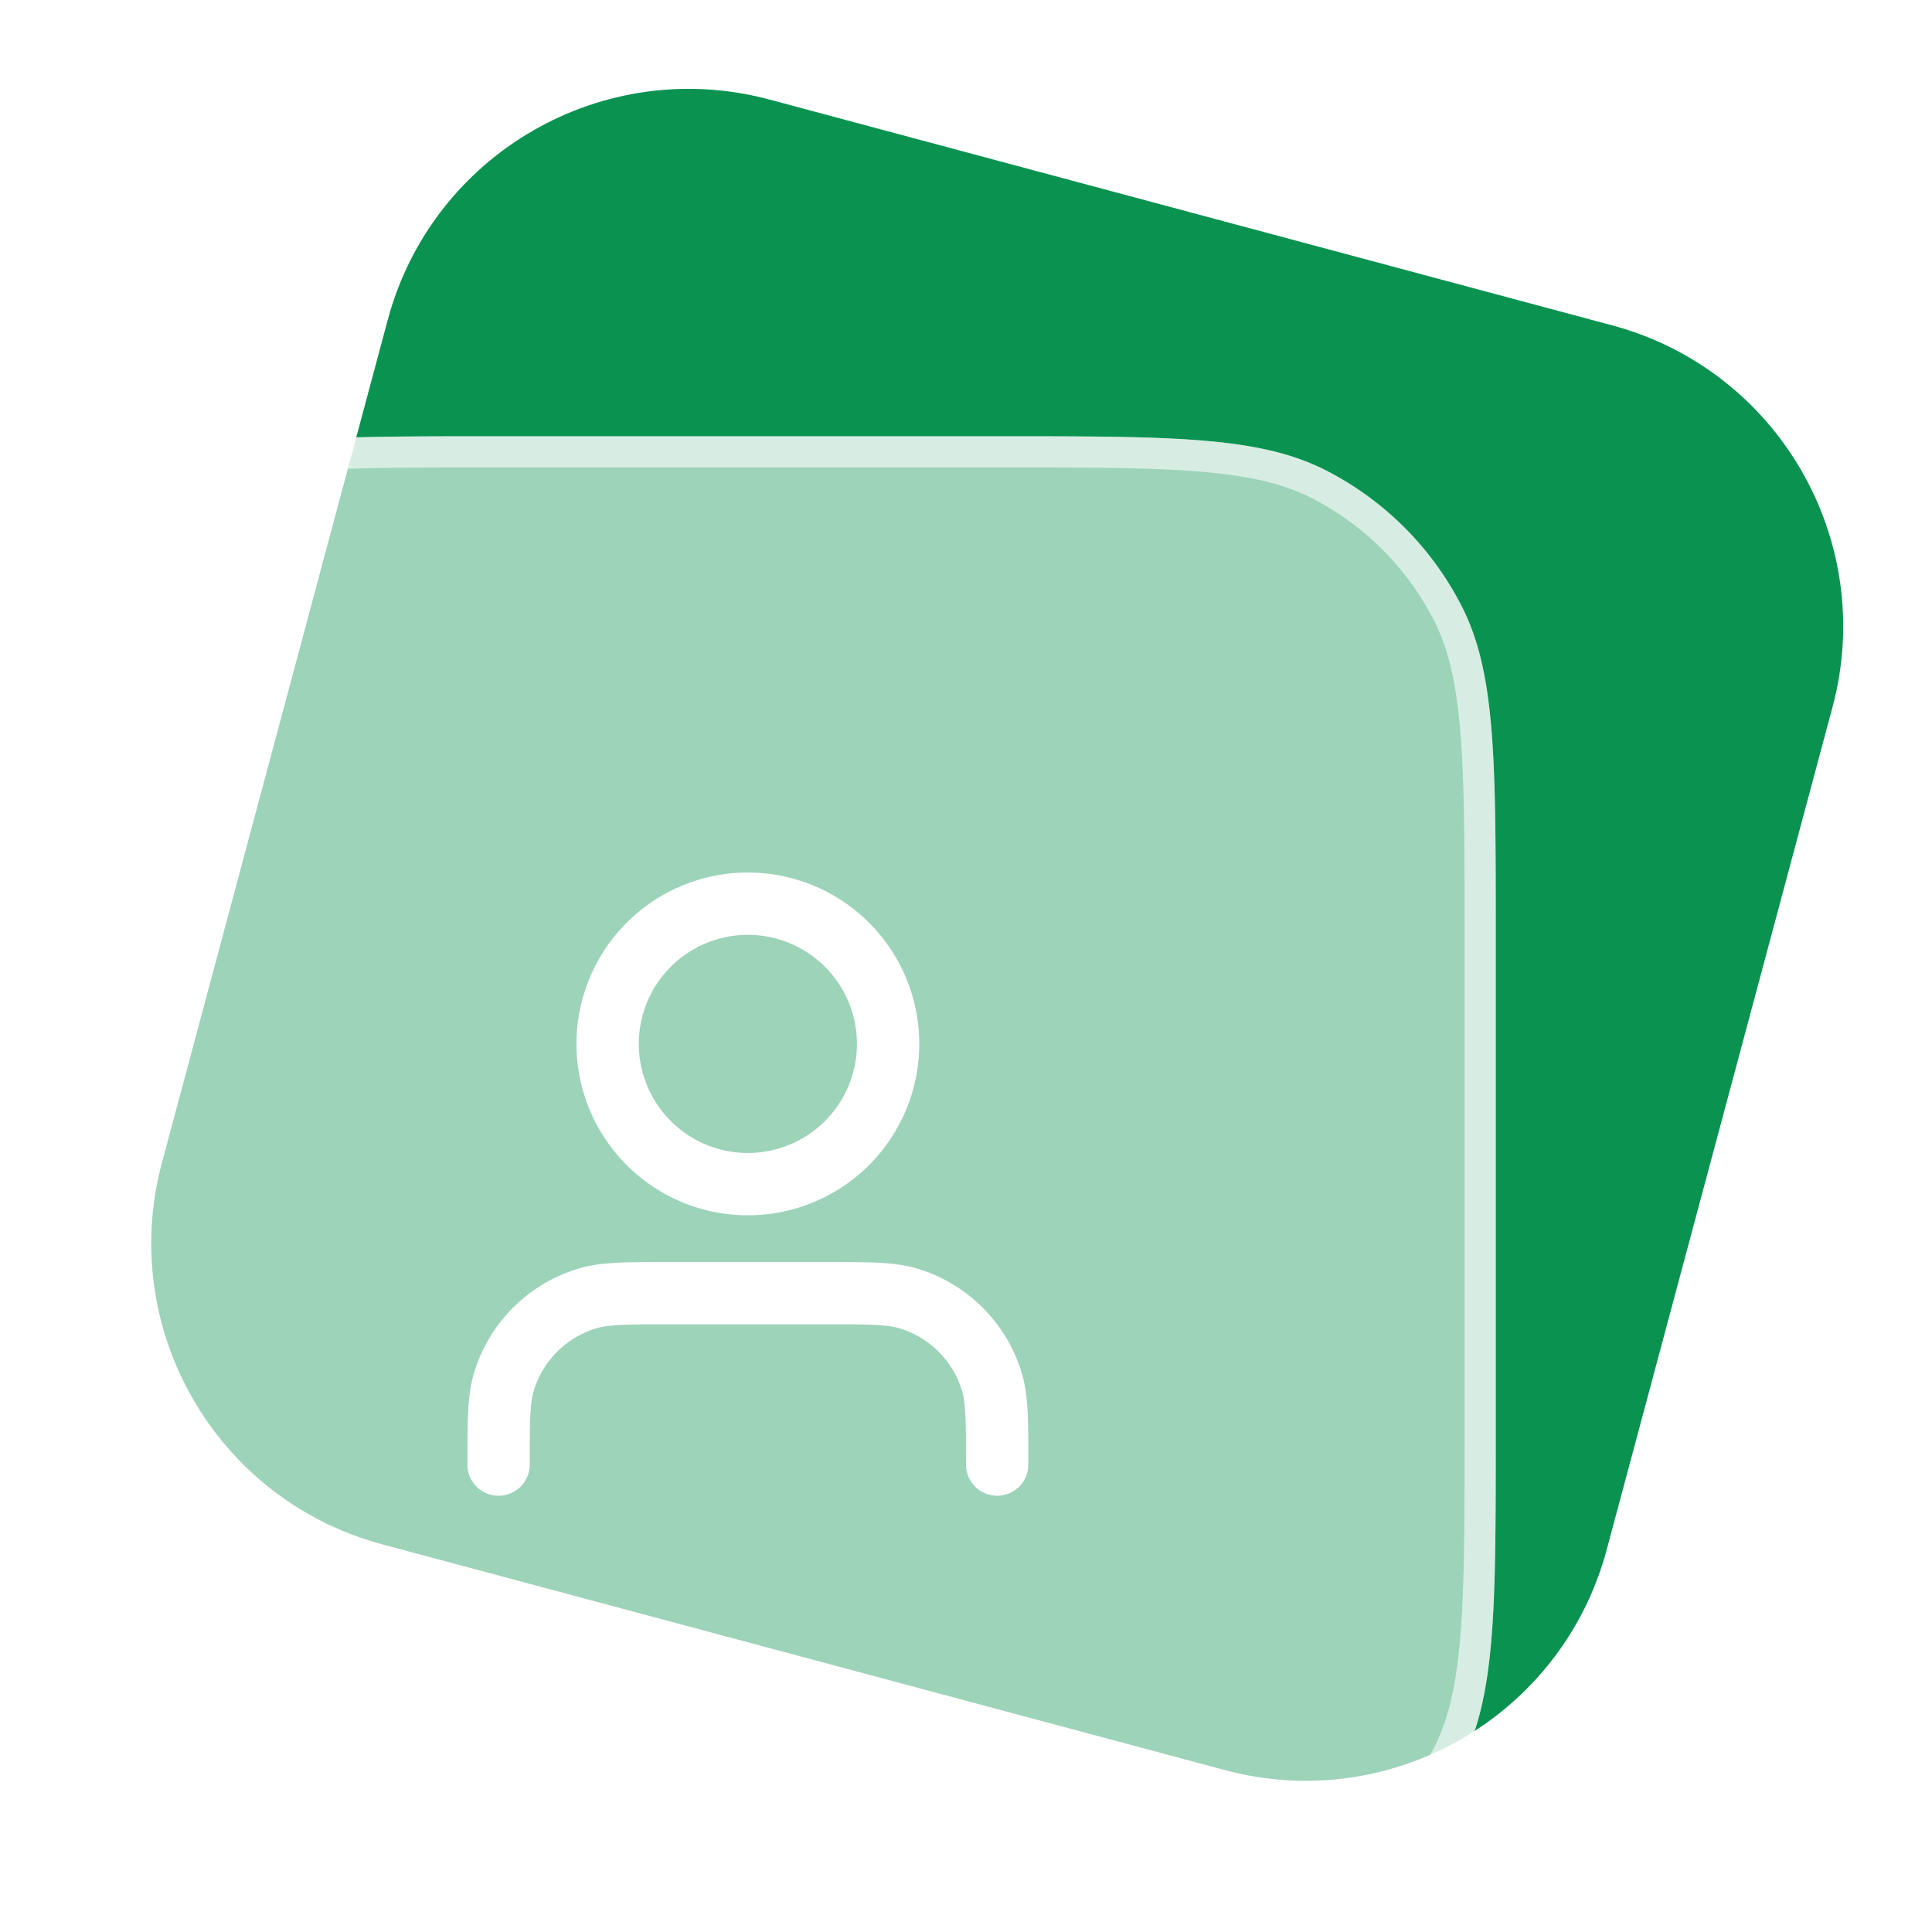 <svg xmlns="http://www.w3.org/2000/svg" width="62" height="62" fill="none"><path fill="#099250" d="M12.443 10.266c1.43-5.335 6.913-8.501 12.248-7.072l27.045 7.247c5.335 1.43 8.5 6.913 7.072 12.248L51.56 49.735c-1.43 5.334-6.913 8.5-12.248 7.07L12.267 49.56c-5.334-1.43-8.5-6.913-7.07-12.248z"/><g filter="url(#a)"><path fill="#fff" fill-opacity=".6" d="M0 30c0-5.6 0-8.4 1.09-10.54a10 10 0 0 1 4.37-4.37C7.6 14 10.4 14 16 14h16c5.6 0 8.4 0 10.54 1.09a10 10 0 0 1 4.37 4.37C48 21.6 48 24.4 48 30v16c0 5.6 0 8.4-1.09 10.54a10 10 0 0 1-4.37 4.37C40.4 62 37.6 62 32 62H16c-5.6 0-8.4 0-10.54-1.09a10 10 0 0 1-4.37-4.37C0 54.4 0 51.6 0 46z"/><path stroke="#fff" stroke-opacity=".6" d="M.5 30c0-2.808 0-4.885.135-6.527.133-1.637.397-2.799.9-3.786a9.5 9.5 0 0 1 4.152-4.152c.987-.503 2.15-.767 3.786-.9C11.115 14.5 13.19 14.5 16 14.5h16c2.809 0 4.885 0 6.527.135 1.637.133 2.799.397 3.786.9a9.5 9.5 0 0 1 4.152 4.152c.503.987.767 2.15.9 3.786.135 1.642.135 3.719.135 6.527v16c0 2.809 0 4.885-.135 6.527-.133 1.637-.397 2.799-.9 3.786a9.5 9.5 0 0 1-4.152 4.152c-.987.503-2.15.767-3.786.9-1.642.135-3.718.135-6.527.135H16c-2.809 0-4.885 0-6.527-.135-1.637-.133-2.799-.397-3.786-.9a9.5 9.5 0 0 1-4.152-4.152c-.503-.987-.767-2.15-.9-3.786C.5 50.885.5 48.81.5 46z"/><path stroke="#fff" stroke-linecap="round" stroke-linejoin="round" stroke-width="2" d="M32 47c0-1.396 0-2.093-.172-2.661a4 4 0 0 0-2.667-2.667c-.568-.172-1.265-.172-2.661-.172h-5c-1.396 0-2.093 0-2.661.172a4 4 0 0 0-2.667 2.667C16 44.907 16 45.604 16 47m12.5-13.5a4.5 4.5 0 1 1-9 0 4.5 4.5 0 0 1 9 0"/></g><defs><filter id="a" width="80" height="80" x="-16" y="-2" color-interpolation-filters="sRGB" filterUnits="userSpaceOnUse"><feFlood flood-opacity="0" result="BackgroundImageFix"/><feGaussianBlur in="BackgroundImageFix" stdDeviation="8"/><feComposite in2="SourceAlpha" operator="in" result="effect1_backgroundBlur_374_6164"/><feBlend in="SourceGraphic" in2="effect1_backgroundBlur_374_6164" result="shape"/></filter></defs></svg>